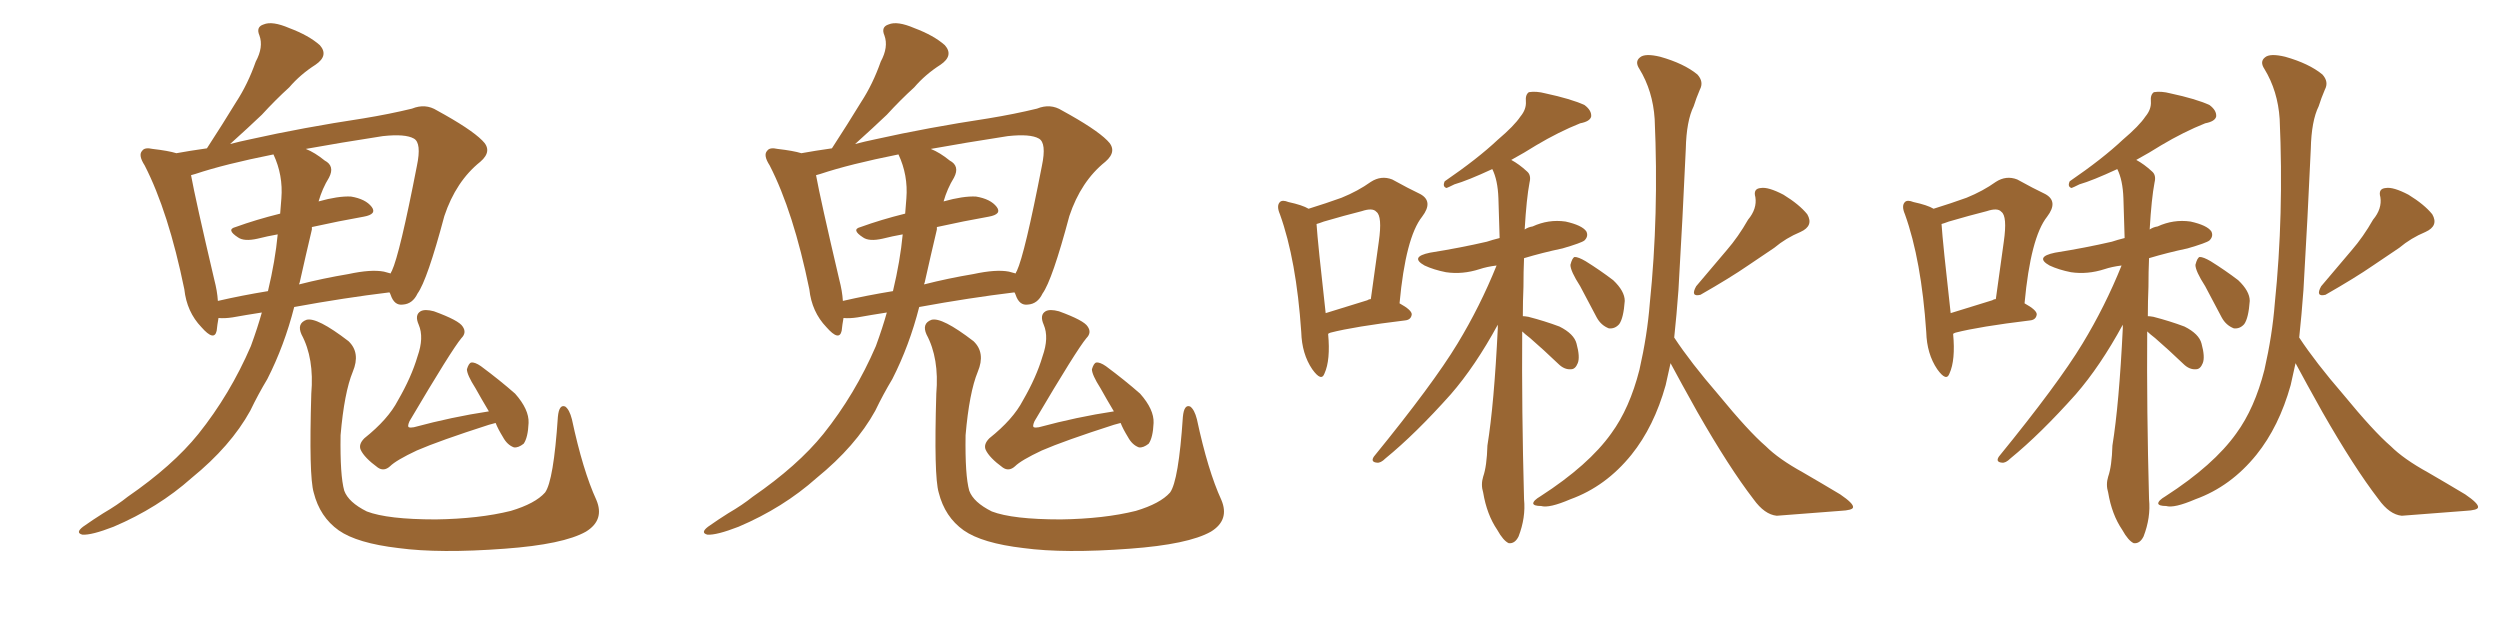 <svg xmlns="http://www.w3.org/2000/svg" xmlns:xlink="http://www.w3.org/1999/xlink" width="600" height="150"><path fill="#996633" padding="10" d="M62.84 75L62.84 75Q59.03 75.59 55.81 76.17L55.81 76.17Q53.91 76.46 52.44 76.32L52.44 76.32Q52.15 77.93 52.00 79.39L52.00 79.39Q51.42 82.03 48.34 78.52L48.34 78.52Q44.82 74.85 44.24 69.43L44.24 69.43Q40.43 50.83 34.72 39.70L34.72 39.70Q33.11 37.21 34.13 36.18L34.13 36.18Q34.72 35.30 36.62 35.74L36.62 35.74Q40.43 36.18 42.33 36.77L42.33 36.77Q45.56 36.18 49.66 35.60L49.66 35.60Q53.47 29.74 56.69 24.46L56.69 24.46Q59.47 20.21 61.38 14.79L61.38 14.79Q63.28 11.28 62.26 8.50L62.26 8.50Q61.38 6.45 63.28 5.86L63.28 5.86Q65.33 4.98 69.43 6.74L69.43 6.74Q74.12 8.50 76.76 10.84L76.76 10.84Q78.96 13.33 75.73 15.53L75.73 15.53Q72.07 17.87 69.43 20.95L69.43 20.95Q66.06 24.02 62.84 27.54L62.84 27.54Q59.77 30.47 55.22 34.57L55.22 34.57Q57.42 33.98 60.21 33.40L60.21 33.40Q72.66 30.62 87.16 28.42L87.16 28.42Q93.46 27.39 98.88 26.07L98.88 26.07Q102.10 24.76 104.88 26.51L104.88 26.51Q112.94 30.91 115.72 33.69L115.72 33.69Q118.36 36.18 115.28 38.82L115.28 38.82Q109.42 43.51 106.64 51.86L106.64 51.86Q102.54 67.24 100.20 70.46L100.20 70.46Q99.02 72.95 96.68 73.10L96.68 73.10Q94.63 73.39 93.75 70.75L93.75 70.75Q93.60 70.31 93.46 70.17L93.46 70.17Q82.62 71.48 70.61 73.68L70.61 73.68Q68.26 82.91 64.16 90.97L64.16 90.97Q61.96 94.63 60.06 98.58L60.06 98.58Q55.37 107.08 46.00 114.70L46.00 114.70Q37.94 121.88 27.25 126.42L27.25 126.42Q21.97 128.47 19.78 128.32L19.78 128.32Q18.02 127.88 19.92 126.42L19.92 126.42Q22.41 124.66 24.76 123.19L24.76 123.19Q28.27 121.14 30.62 119.24L30.62 119.24Q41.46 111.77 47.61 104.15L47.61 104.15Q55.22 94.63 60.21 83.06L60.21 83.06Q61.82 78.66 62.84 75ZM71.92 67.82L71.92 67.82Q71.78 68.12 71.78 68.26L71.78 68.26Q77.49 66.80 83.64 65.77L83.64 65.77Q89.06 64.60 92.14 65.19L92.14 65.19Q93.16 65.48 93.75 65.63L93.75 65.63Q93.90 65.19 94.04 65.04L94.04 65.04Q95.95 60.94 100.05 39.84L100.05 39.84Q101.22 34.28 99.32 33.25L99.32 33.25Q97.27 32.08 91.85 32.67L91.85 32.67Q81.45 34.28 73.39 35.74L73.39 35.74Q75.59 36.62 77.93 38.53L77.93 38.53Q80.42 39.84 78.96 42.63L78.96 42.63Q77.34 45.26 76.46 48.34L76.46 48.34Q81.15 47.02 84.23 47.17L84.23 47.17Q87.74 47.75 89.21 49.66L89.21 49.66Q90.53 51.42 87.30 52.00L87.30 52.00Q81.45 53.03 74.85 54.49L74.85 54.49Q74.85 54.64 74.85 55.08L74.85 55.08Q73.39 61.23 71.92 67.82ZM67.53 47.61L67.53 47.61Q67.97 42.04 65.63 37.06L65.63 37.06Q53.91 39.40 46.88 41.75L46.88 41.75Q46.29 41.89 45.85 42.04L45.85 42.04Q46.88 47.75 51.42 67.09L51.42 67.09Q52.15 69.87 52.29 72.22L52.29 72.22Q58.01 70.90 64.31 69.87L64.31 69.87Q66.06 62.55 66.65 56.25L66.65 56.25Q64.16 56.69 61.82 57.28L61.82 57.28Q58.59 58.01 57.13 56.98L57.13 56.98Q54.20 55.08 56.54 54.49L56.54 54.49Q61.38 52.73 67.24 51.27L67.24 51.27Q67.38 49.37 67.53 47.61ZM143.12 119.97L143.12 119.97Q145.17 124.80 140.63 127.59L140.63 127.59Q135.21 130.66 121.14 131.69L121.14 131.69Q105.47 132.86 95.65 131.54L95.65 131.54Q85.69 130.37 81.30 127.29L81.30 127.29Q76.76 124.07 75.29 118.21L75.29 118.21Q74.12 114.26 74.71 94.48L74.71 94.48Q75.44 85.99 72.36 80.27L72.36 80.27Q71.19 77.64 73.54 76.76L73.54 76.76Q76.03 76.03 83.64 81.88L83.64 81.88Q86.57 84.67 84.67 89.21L84.67 89.21Q82.62 94.19 81.74 104.44L81.74 104.44Q81.59 114.11 82.62 117.77L82.62 117.77Q83.64 120.56 88.04 122.75L88.04 122.75Q93.02 124.66 104.59 124.66L104.59 124.66Q114.99 124.51 122.61 122.61L122.61 122.61Q128.47 120.85 130.81 118.21L130.81 118.21Q132.86 115.43 133.89 100.05L133.89 100.05Q134.18 96.97 135.64 97.56L135.64 97.56Q136.67 98.29 137.26 100.63L137.26 100.63Q139.89 112.94 143.12 119.97ZM117.33 98.73L117.33 98.73L117.33 98.73Q115.58 95.80 114.11 93.16L114.11 93.16Q112.06 89.94 112.06 88.62L112.06 88.62Q112.50 87.16 113.09 87.01L113.09 87.01Q113.96 86.87 115.43 87.89L115.43 87.89Q119.97 91.26 123.63 94.48L123.63 94.48Q127.00 98.29 126.86 101.51L126.86 101.51Q126.71 105.03 125.68 106.49L125.68 106.49Q124.37 107.52 123.34 107.37L123.34 107.37Q121.73 106.79 120.70 104.88L120.70 104.88Q119.53 102.98 118.95 101.51L118.95 101.51Q117.92 101.81 117.33 101.95L117.33 101.95Q105.47 105.76 100.05 108.11L100.05 108.11Q95.07 110.45 93.60 111.91L93.60 111.91Q92.14 113.23 90.67 112.21L90.67 112.21Q87.45 109.86 86.57 107.96L86.57 107.96Q85.99 106.64 87.45 105.18L87.45 105.18Q93.16 100.63 95.51 96.09L95.51 96.09Q98.73 90.53 100.20 85.55L100.20 85.55Q101.81 81.01 100.49 77.93L100.49 77.93Q99.46 75.59 100.93 74.71L100.93 74.71Q101.95 74.12 104.15 74.71L104.15 74.71Q110.16 76.90 111.04 78.37L111.04 78.37Q112.06 79.83 110.74 81.15L110.74 81.15Q108.40 83.94 98.29 101.07L98.29 101.07Q97.71 102.39 98.14 102.54L98.14 102.54Q98.44 102.69 99.32 102.54L99.32 102.54Q108.54 100.05 117.33 98.73ZM212.84 75L212.84 75Q209.03 75.59 205.81 76.17L205.81 76.17Q203.91 76.46 202.44 76.32L202.44 76.32Q202.15 77.93 202.00 79.39L202.00 79.39Q201.42 82.03 198.34 78.52L198.34 78.52Q194.82 74.85 194.24 69.43L194.24 69.43Q190.43 50.83 184.72 39.70L184.72 39.70Q183.11 37.21 184.13 36.18L184.13 36.18Q184.72 35.30 186.62 35.74L186.62 35.74Q190.43 36.18 192.33 36.77L192.33 36.77Q195.56 36.18 199.66 35.60L199.66 35.60Q203.47 29.74 206.69 24.46L206.69 24.46Q209.47 20.21 211.38 14.79L211.38 14.79Q213.28 11.28 212.26 8.50L212.26 8.50Q211.38 6.45 213.28 5.86L213.28 5.86Q215.33 4.98 219.43 6.74L219.43 6.74Q224.12 8.50 226.76 10.84L226.76 10.84Q228.96 13.33 225.73 15.53L225.73 15.53Q222.07 17.87 219.43 20.95L219.43 20.95Q216.06 24.02 212.84 27.54L212.84 27.54Q209.77 30.47 205.22 34.57L205.22 34.57Q207.42 33.98 210.21 33.40L210.21 33.40Q222.66 30.62 237.16 28.42L237.16 28.42Q243.46 27.39 248.88 26.07L248.88 26.07Q252.10 24.76 254.88 26.51L254.88 26.51Q262.94 30.91 265.72 33.69L265.72 33.69Q268.36 36.18 265.28 38.82L265.28 38.82Q259.42 43.51 256.64 51.86L256.64 51.86Q252.54 67.24 250.20 70.46L250.20 70.46Q249.02 72.95 246.68 73.10L246.68 73.10Q244.63 73.39 243.75 70.75L243.75 70.75Q243.60 70.31 243.46 70.17L243.46 70.17Q232.62 71.48 220.61 73.68L220.61 73.68Q218.26 82.91 214.16 90.97L214.16 90.97Q211.96 94.63 210.06 98.58L210.06 98.58Q205.37 107.08 196.00 114.70L196.00 114.70Q187.94 121.88 177.25 126.42L177.25 126.42Q171.97 128.47 169.78 128.32L169.78 128.32Q168.02 127.88 169.92 126.42L169.92 126.42Q172.41 124.66 174.76 123.19L174.76 123.19Q178.27 121.14 180.62 119.24L180.62 119.24Q191.46 111.77 197.61 104.15L197.61 104.15Q205.22 94.63 210.21 83.06L210.21 83.06Q211.82 78.66 212.84 75ZM221.92 67.82L221.92 67.82Q221.78 68.12 221.78 68.26L221.78 68.26Q227.49 66.80 233.64 65.77L233.64 65.77Q239.06 64.60 242.14 65.19L242.14 65.19Q243.16 65.48 243.75 65.63L243.75 65.63Q243.90 65.19 244.04 65.04L244.04 65.04Q245.95 60.94 250.05 39.84L250.05 39.84Q251.22 34.28 249.32 33.25L249.32 33.25Q247.27 32.08 241.85 32.67L241.85 32.67Q231.45 34.28 223.39 35.74L223.39 35.74Q225.59 36.62 227.93 38.53L227.93 38.53Q230.42 39.84 228.96 42.63L228.96 42.63Q227.34 45.26 226.46 48.34L226.46 48.34Q231.15 47.02 234.23 47.17L234.23 47.17Q237.74 47.75 239.21 49.66L239.21 49.66Q240.53 51.42 237.30 52.00L237.30 52.00Q231.45 53.03 224.85 54.49L224.85 54.49Q224.85 54.64 224.85 55.08L224.85 55.08Q223.39 61.23 221.92 67.82ZM217.53 47.61L217.53 47.61Q217.97 42.04 215.63 37.06L215.63 37.06Q203.91 39.40 196.88 41.75L196.88 41.75Q196.29 41.89 195.85 42.04L195.85 42.04Q196.88 47.75 201.42 67.09L201.42 67.09Q202.15 69.87 202.29 72.22L202.29 72.22Q208.01 70.90 214.31 69.87L214.31 69.87Q216.06 62.55 216.65 56.25L216.65 56.25Q214.16 56.69 211.82 57.28L211.82 57.28Q208.59 58.01 207.13 56.98L207.13 56.98Q204.20 55.08 206.54 54.49L206.54 54.49Q211.38 52.73 217.24 51.27L217.24 51.27Q217.38 49.37 217.53 47.61ZM293.12 119.97L293.12 119.97Q295.17 124.80 290.63 127.59L290.63 127.59Q285.21 130.66 271.14 131.69L271.14 131.69Q255.47 132.86 245.65 131.54L245.65 131.54Q235.69 130.37 231.30 127.29L231.30 127.29Q226.76 124.07 225.29 118.21L225.29 118.21Q224.12 114.26 224.71 94.48L224.71 94.48Q225.44 85.99 222.36 80.27L222.36 80.27Q221.19 77.64 223.54 76.76L223.54 76.76Q226.03 76.03 233.64 81.88L233.64 81.88Q236.57 84.67 234.67 89.21L234.67 89.21Q232.62 94.19 231.74 104.44L231.74 104.44Q231.59 114.11 232.62 117.77L232.62 117.77Q233.64 120.56 238.04 122.75L238.04 122.75Q243.02 124.66 254.59 124.66L254.59 124.66Q264.99 124.51 272.61 122.61L272.61 122.61Q278.47 120.85 280.81 118.21L280.81 118.21Q282.86 115.43 283.89 100.05L283.89 100.05Q284.18 96.97 285.64 97.56L285.64 97.56Q286.67 98.29 287.26 100.63L287.26 100.63Q289.89 112.94 293.12 119.97ZM267.33 98.73L267.33 98.73L267.33 98.73Q265.58 95.80 264.11 93.16L264.11 93.16Q262.06 89.94 262.06 88.62L262.06 88.62Q262.50 87.16 263.09 87.01L263.09 87.01Q263.96 86.87 265.43 87.89L265.43 87.89Q269.97 91.26 273.63 94.48L273.63 94.48Q277.00 98.29 276.86 101.51L276.86 101.51Q276.71 105.03 275.68 106.49L275.68 106.49Q274.37 107.52 273.34 107.37L273.34 107.37Q271.73 106.79 270.70 104.88L270.70 104.88Q269.53 102.98 268.95 101.51L268.95 101.51Q267.92 101.81 267.33 101.95L267.33 101.95Q255.47 105.76 250.05 108.11L250.05 108.11Q245.07 110.45 243.60 111.91L243.60 111.91Q242.14 113.23 240.67 112.21L240.67 112.21Q237.45 109.86 236.57 107.96L236.57 107.96Q235.99 106.64 237.45 105.18L237.45 105.18Q243.16 100.63 245.51 96.09L245.51 96.09Q248.73 90.53 250.20 85.55L250.20 85.55Q251.81 81.01 250.49 77.93L250.49 77.93Q249.46 75.59 250.93 74.71L250.93 74.71Q251.95 74.12 254.15 74.71L254.15 74.71Q260.16 76.90 261.04 78.37L261.04 78.37Q262.06 79.83 260.74 81.15L260.74 81.15Q258.40 83.94 248.29 101.07L248.29 101.07Q247.71 102.39 248.14 102.54L248.14 102.54Q248.44 102.69 249.32 102.54L249.32 102.54Q258.54 100.05 267.33 98.73ZM318.75 80.13L318.75 80.13Q319.34 86.43 317.87 89.65L317.87 89.65Q317.14 91.70 314.94 88.62L314.94 88.62Q312.45 84.96 312.30 79.69L312.30 79.69Q311.13 62.40 307.18 51.42L307.18 51.42Q306.30 49.37 307.18 48.49L307.18 48.49Q307.76 47.90 309.23 48.49L309.23 48.49Q312.60 49.22 314.06 50.10L314.06 50.10Q318.31 48.78 321.97 47.46L321.97 47.46Q325.93 45.85 329.00 43.65L329.00 43.65Q331.49 42.04 334.13 43.07L334.13 43.07Q338.09 45.26 340.87 46.58L340.87 46.58Q344.09 48.34 341.31 52.00L341.31 52.00Q337.35 56.98 335.89 72.80L335.89 72.80Q338.82 74.41 338.82 75.44L338.82 75.44Q338.67 76.76 337.21 76.90L337.21 76.90Q325.05 78.37 319.34 79.83L319.34 79.83Q318.90 79.98 318.75 80.13ZM328.13 72.07L328.13 72.07Q328.56 71.78 329.00 71.78L329.00 71.78Q330.03 64.31 330.91 58.01L330.91 58.01Q331.79 51.86 330.32 50.83L330.32 50.83Q329.44 49.80 326.81 50.68L326.81 50.68Q322.71 51.71 317.72 53.17L317.72 53.17Q316.55 53.61 315.97 53.76L315.97 53.76Q316.26 58.30 318.16 75.15L318.16 75.15Q322.41 73.83 328.13 72.07ZM365.33 79.54L365.33 79.54Q365.19 98.14 365.77 119.82L365.77 119.82Q366.21 124.22 364.45 128.76L364.45 128.76Q363.57 130.52 362.11 130.37L362.11 130.37Q360.79 129.79 359.33 127.15L359.33 127.15Q356.84 123.49 355.96 118.21L355.96 118.21Q355.37 116.31 355.96 114.40L355.96 114.40Q356.84 111.91 356.98 106.93L356.98 106.93Q358.59 96.97 359.47 78.81L359.47 78.81Q359.47 78.08 359.47 77.93L359.47 77.93Q354.05 87.89 348.19 94.63L348.19 94.63Q339.70 104.15 332.52 110.01L332.52 110.01Q331.35 111.18 330.47 111.04L330.47 111.04Q328.86 110.89 329.74 109.57L329.74 109.57Q343.95 92.14 349.80 82.47L349.80 82.47Q355.22 73.54 359.18 63.72L359.18 63.72Q356.84 64.01 355.08 64.60L355.08 64.60Q350.98 65.92 347.02 65.33L347.02 65.33Q344.09 64.75 341.89 63.72L341.89 63.72Q338.23 61.67 343.21 60.64L343.21 60.64Q350.54 59.47 356.84 58.01L356.84 58.01Q358.15 57.57 359.91 57.13L359.91 57.13Q359.77 51.71 359.62 47.61L359.62 47.61Q359.47 43.21 358.15 40.58L358.15 40.58Q352.15 43.36 349.07 44.24L349.07 44.24Q347.61 44.97 347.17 45.12L347.17 45.12Q346.14 44.82 346.73 43.51L346.73 43.51Q354.64 38.09 359.47 33.54L359.47 33.54Q363.43 30.18 364.89 27.98L364.89 27.98Q366.36 26.22 366.21 24.32L366.21 24.32Q366.06 22.71 366.94 22.12L366.94 22.12Q368.70 21.83 370.90 22.41L370.90 22.41Q377.05 23.73 380.27 25.20L380.27 25.20Q382.03 26.51 381.88 27.98L381.88 27.98Q381.59 29.15 379.25 29.59L379.25 29.59Q374.12 31.64 368.70 34.86L368.70 34.86Q365.92 36.62 362.70 38.38L362.70 38.38Q364.60 39.40 366.50 41.16L366.50 41.16Q367.53 42.04 367.09 43.80L367.09 43.80Q366.36 47.61 365.92 55.08L365.92 55.08Q366.80 54.49 367.82 54.35L367.82 54.35Q371.63 52.59 375.73 53.17L375.73 53.17Q379.69 54.05 380.71 55.52L380.71 55.52Q381.30 56.69 380.27 57.71L380.27 57.71Q379.54 58.30 375 59.62L375 59.62Q370.17 60.64 365.77 61.96L365.77 61.96Q365.63 65.19 365.63 68.85L365.63 68.85Q365.48 72.22 365.48 75.88L365.48 75.88Q365.92 75.88 366.80 76.03L366.80 76.03Q370.75 77.05 374.27 78.37L374.27 78.37Q377.78 80.13 378.37 82.47L378.37 82.47Q379.25 85.69 378.66 87.16L378.66 87.16Q378.08 88.62 377.05 88.62L377.05 88.62Q375.44 88.77 373.97 87.30L373.97 87.30Q370.46 83.94 367.24 81.15L367.24 81.15Q365.92 80.13 365.33 79.54ZM379.25 68.70L379.25 68.70Q376.90 65.04 376.90 63.57L376.90 63.57Q377.34 61.82 377.93 61.67L377.93 61.67Q378.81 61.67 380.57 62.70L380.57 62.70Q384.08 64.89 387.16 67.24L387.16 67.24Q389.94 69.87 389.94 72.22L389.94 72.22Q389.65 76.32 388.62 77.78L388.62 77.78Q387.60 78.96 386.13 78.81L386.13 78.81Q384.23 78.08 383.20 76.17L383.20 76.17Q381.15 72.22 379.25 68.70ZM419.53 52.73L419.53 52.73Q421.73 50.10 421.29 47.31L421.29 47.31Q420.70 45.26 422.61 45.12L422.61 45.12Q424.37 44.82 428.03 46.73L428.03 46.73Q431.84 49.07 433.74 51.42L433.74 51.42Q435.35 54.20 432.13 55.66L432.13 55.66Q428.61 57.13 425.83 59.47L425.83 59.47Q422.75 61.52 419.53 63.72L419.53 63.72Q415.28 66.65 408.11 70.75L408.11 70.75Q405.62 71.34 407.08 68.70L407.08 68.70Q410.89 64.16 414.40 60.06L414.40 60.06Q417.19 56.84 419.53 52.73ZM400.93 87.16L400.93 87.16L400.93 87.16Q400.34 89.79 399.76 92.43L399.76 92.43Q396.97 102.39 391.55 109.13L391.55 109.13Q385.40 116.75 376.90 119.82L376.90 119.82Q371.78 122.02 369.87 121.44L369.87 121.44Q368.12 121.44 367.97 120.85L367.97 120.85Q367.97 120.12 369.73 119.09L369.73 119.09Q381.30 111.62 386.72 104.00L386.72 104.00Q391.11 98.00 393.46 88.77L393.46 88.77Q395.36 80.42 395.95 72.80L395.95 72.80Q398.14 51.56 397.12 28.56L397.12 28.56Q396.68 21.83 393.46 16.55L393.46 16.55Q392.29 14.79 393.60 13.77L393.60 13.77Q394.78 12.74 398.44 13.62L398.44 13.62Q404.15 15.23 407.37 17.87L407.37 17.87Q408.98 19.63 407.96 21.53L407.96 21.53Q407.08 23.58 406.49 25.49L406.49 25.49Q404.74 29.00 404.59 35.74L404.59 35.74Q403.86 52.00 402.83 69.58L402.83 69.58Q402.39 75.59 401.81 81.01L401.81 81.01Q405.76 87.01 412.35 94.63L412.35 94.63Q419.68 103.56 423.78 107.08L423.78 107.08Q426.86 110.16 432.71 113.38L432.71 113.38Q437.26 116.02 441.65 118.65L441.65 118.65Q444.87 120.85 444.73 121.73L444.73 121.73Q444.73 122.46 441.65 122.61L441.65 122.61Q434.47 123.19 426.42 123.78L426.42 123.78Q423.49 123.49 420.85 119.82L420.85 119.82Q414.99 112.21 407.37 98.88L407.37 98.88Q403.27 91.55 400.93 87.16ZM468.75 80.13L468.75 80.13Q469.34 86.43 467.87 89.65L467.87 89.65Q467.14 91.70 464.94 88.62L464.94 88.62Q462.45 84.96 462.30 79.69L462.30 79.69Q461.13 62.40 457.18 51.42L457.18 51.42Q456.30 49.37 457.18 48.49L457.18 48.49Q457.76 47.90 459.23 48.49L459.23 48.49Q462.60 49.22 464.06 50.10L464.06 50.10Q468.31 48.78 471.97 47.46L471.97 47.46Q475.93 45.85 479.00 43.65L479.00 43.65Q481.49 42.04 484.13 43.07L484.13 43.07Q488.09 45.26 490.87 46.58L490.87 46.58Q494.09 48.34 491.31 52.00L491.31 52.00Q487.35 56.98 485.89 72.80L485.89 72.80Q488.82 74.41 488.82 75.44L488.82 75.44Q488.67 76.76 487.21 76.90L487.21 76.90Q475.05 78.37 469.34 79.83L469.34 79.83Q468.90 79.98 468.75 80.13ZM478.13 72.07L478.13 72.07Q478.56 71.78 479.00 71.78L479.00 71.78Q480.03 64.31 480.91 58.01L480.91 58.01Q481.79 51.86 480.32 50.83L480.32 50.83Q479.44 49.80 476.81 50.68L476.81 50.68Q472.71 51.71 467.72 53.17L467.72 53.17Q466.55 53.61 465.97 53.76L465.97 53.76Q466.26 58.30 468.16 75.15L468.16 75.15Q472.41 73.83 478.13 72.07ZM515.33 79.54L515.33 79.54Q515.19 98.14 515.77 119.82L515.77 119.82Q516.21 124.22 514.45 128.76L514.45 128.76Q513.57 130.52 512.11 130.37L512.11 130.37Q510.79 129.79 509.33 127.15L509.33 127.15Q506.84 123.49 505.96 118.21L505.96 118.21Q505.37 116.31 505.96 114.40L505.96 114.40Q506.84 111.91 506.98 106.93L506.98 106.93Q508.59 96.97 509.47 78.81L509.47 78.81Q509.47 78.08 509.47 77.93L509.47 77.93Q504.05 87.89 498.19 94.63L498.19 94.63Q489.70 104.15 482.52 110.01L482.52 110.01Q481.35 111.18 480.47 111.04L480.47 111.04Q478.86 110.89 479.74 109.57L479.74 109.57Q493.95 92.14 499.80 82.47L499.80 82.47Q505.22 73.54 509.18 63.72L509.18 63.72Q506.84 64.01 505.08 64.60L505.08 64.60Q500.98 65.92 497.02 65.33L497.02 65.33Q494.09 64.75 491.89 63.72L491.89 63.72Q488.23 61.67 493.21 60.64L493.21 60.64Q500.54 59.47 506.84 58.01L506.84 58.01Q508.15 57.57 509.91 57.13L509.91 57.13Q509.77 51.71 509.62 47.61L509.62 47.61Q509.47 43.21 508.15 40.58L508.15 40.58Q502.15 43.36 499.07 44.24L499.07 44.24Q497.61 44.97 497.17 45.12L497.17 45.12Q496.14 44.82 496.73 43.51L496.73 43.51Q504.64 38.09 509.47 33.54L509.47 33.54Q513.43 30.18 514.89 27.98L514.89 27.98Q516.36 26.22 516.21 24.32L516.21 24.32Q516.06 22.71 516.94 22.12L516.94 22.12Q518.70 21.83 520.90 22.41L520.90 22.41Q527.05 23.73 530.27 25.20L530.27 25.20Q532.03 26.51 531.88 27.98L531.88 27.98Q531.59 29.15 529.25 29.59L529.25 29.59Q524.12 31.64 518.70 34.86L518.70 34.86Q515.92 36.62 512.70 38.38L512.70 38.38Q514.60 39.40 516.50 41.16L516.50 41.16Q517.53 42.04 517.09 43.80L517.09 43.80Q516.36 47.61 515.92 55.08L515.92 55.08Q516.80 54.49 517.82 54.35L517.82 54.35Q521.63 52.59 525.73 53.17L525.73 53.17Q529.69 54.05 530.71 55.52L530.71 55.52Q531.30 56.69 530.27 57.71L530.27 57.71Q529.54 58.30 525 59.62L525 59.62Q520.17 60.64 515.77 61.96L515.77 61.96Q515.63 65.19 515.63 68.85L515.63 68.85Q515.48 72.22 515.48 75.88L515.48 75.88Q515.92 75.88 516.80 76.03L516.80 76.03Q520.75 77.05 524.27 78.37L524.27 78.37Q527.78 80.13 528.37 82.47L528.37 82.47Q529.25 85.69 528.66 87.16L528.66 87.16Q528.08 88.62 527.05 88.62L527.05 88.62Q525.44 88.77 523.97 87.30L523.97 87.30Q520.46 83.94 517.24 81.15L517.24 81.15Q515.92 80.13 515.33 79.54ZM529.25 68.70L529.25 68.70Q526.90 65.04 526.90 63.57L526.90 63.57Q527.34 61.82 527.93 61.67L527.93 61.67Q528.81 61.67 530.57 62.70L530.57 62.70Q534.08 64.89 537.16 67.24L537.16 67.24Q539.94 69.87 539.94 72.22L539.94 72.22Q539.65 76.32 538.62 77.78L538.62 77.78Q537.60 78.96 536.13 78.81L536.13 78.81Q534.23 78.08 533.20 76.17L533.20 76.17Q531.15 72.22 529.25 68.70ZM569.53 52.73L569.53 52.73Q571.73 50.10 571.29 47.31L571.29 47.31Q570.70 45.26 572.61 45.12L572.61 45.12Q574.37 44.82 578.03 46.73L578.03 46.73Q581.84 49.07 583.74 51.42L583.74 51.42Q585.35 54.20 582.13 55.66L582.13 55.66Q578.61 57.13 575.83 59.47L575.83 59.47Q572.75 61.52 569.53 63.72L569.53 63.72Q565.28 66.65 558.11 70.75L558.11 70.75Q555.62 71.34 557.08 68.70L557.08 68.70Q560.89 64.16 564.40 60.06L564.40 60.06Q567.19 56.84 569.53 52.73ZM550.93 87.16L550.93 87.16L550.93 87.16Q550.34 89.79 549.76 92.43L549.76 92.43Q546.97 102.39 541.55 109.13L541.55 109.13Q535.40 116.75 526.90 119.82L526.90 119.82Q521.78 122.02 519.87 121.44L519.87 121.44Q518.12 121.44 517.97 120.85L517.97 120.85Q517.97 120.12 519.73 119.09L519.73 119.09Q531.30 111.62 536.72 104.00L536.72 104.00Q541.11 98.00 543.46 88.77L543.46 88.77Q545.36 80.42 545.95 72.80L545.95 72.80Q548.14 51.56 547.12 28.56L547.12 28.56Q546.68 21.83 543.46 16.55L543.46 16.55Q542.29 14.79 543.60 13.77L543.60 13.77Q544.78 12.74 548.44 13.62L548.44 13.62Q554.15 15.23 557.37 17.87L557.37 17.87Q558.98 19.63 557.96 21.53L557.96 21.53Q557.08 23.58 556.49 25.49L556.49 25.49Q554.74 29.00 554.59 35.74L554.59 35.74Q553.86 52.00 552.83 69.58L552.83 69.58Q552.39 75.59 551.81 81.01L551.81 81.01Q555.76 87.01 562.35 94.63L562.35 94.63Q569.68 103.56 573.78 107.08L573.78 107.08Q576.86 110.16 582.71 113.38L582.71 113.38Q587.26 116.02 591.65 118.65L591.65 118.65Q594.87 120.85 594.73 121.73L594.73 121.73Q594.73 122.46 591.65 122.61L591.65 122.61Q584.47 123.19 576.42 123.78L576.42 123.78Q573.49 123.49 570.85 119.82L570.85 119.82Q564.99 112.21 557.37 98.88L557.37 98.88Q553.27 91.55 550.93 87.16Z"/></svg>